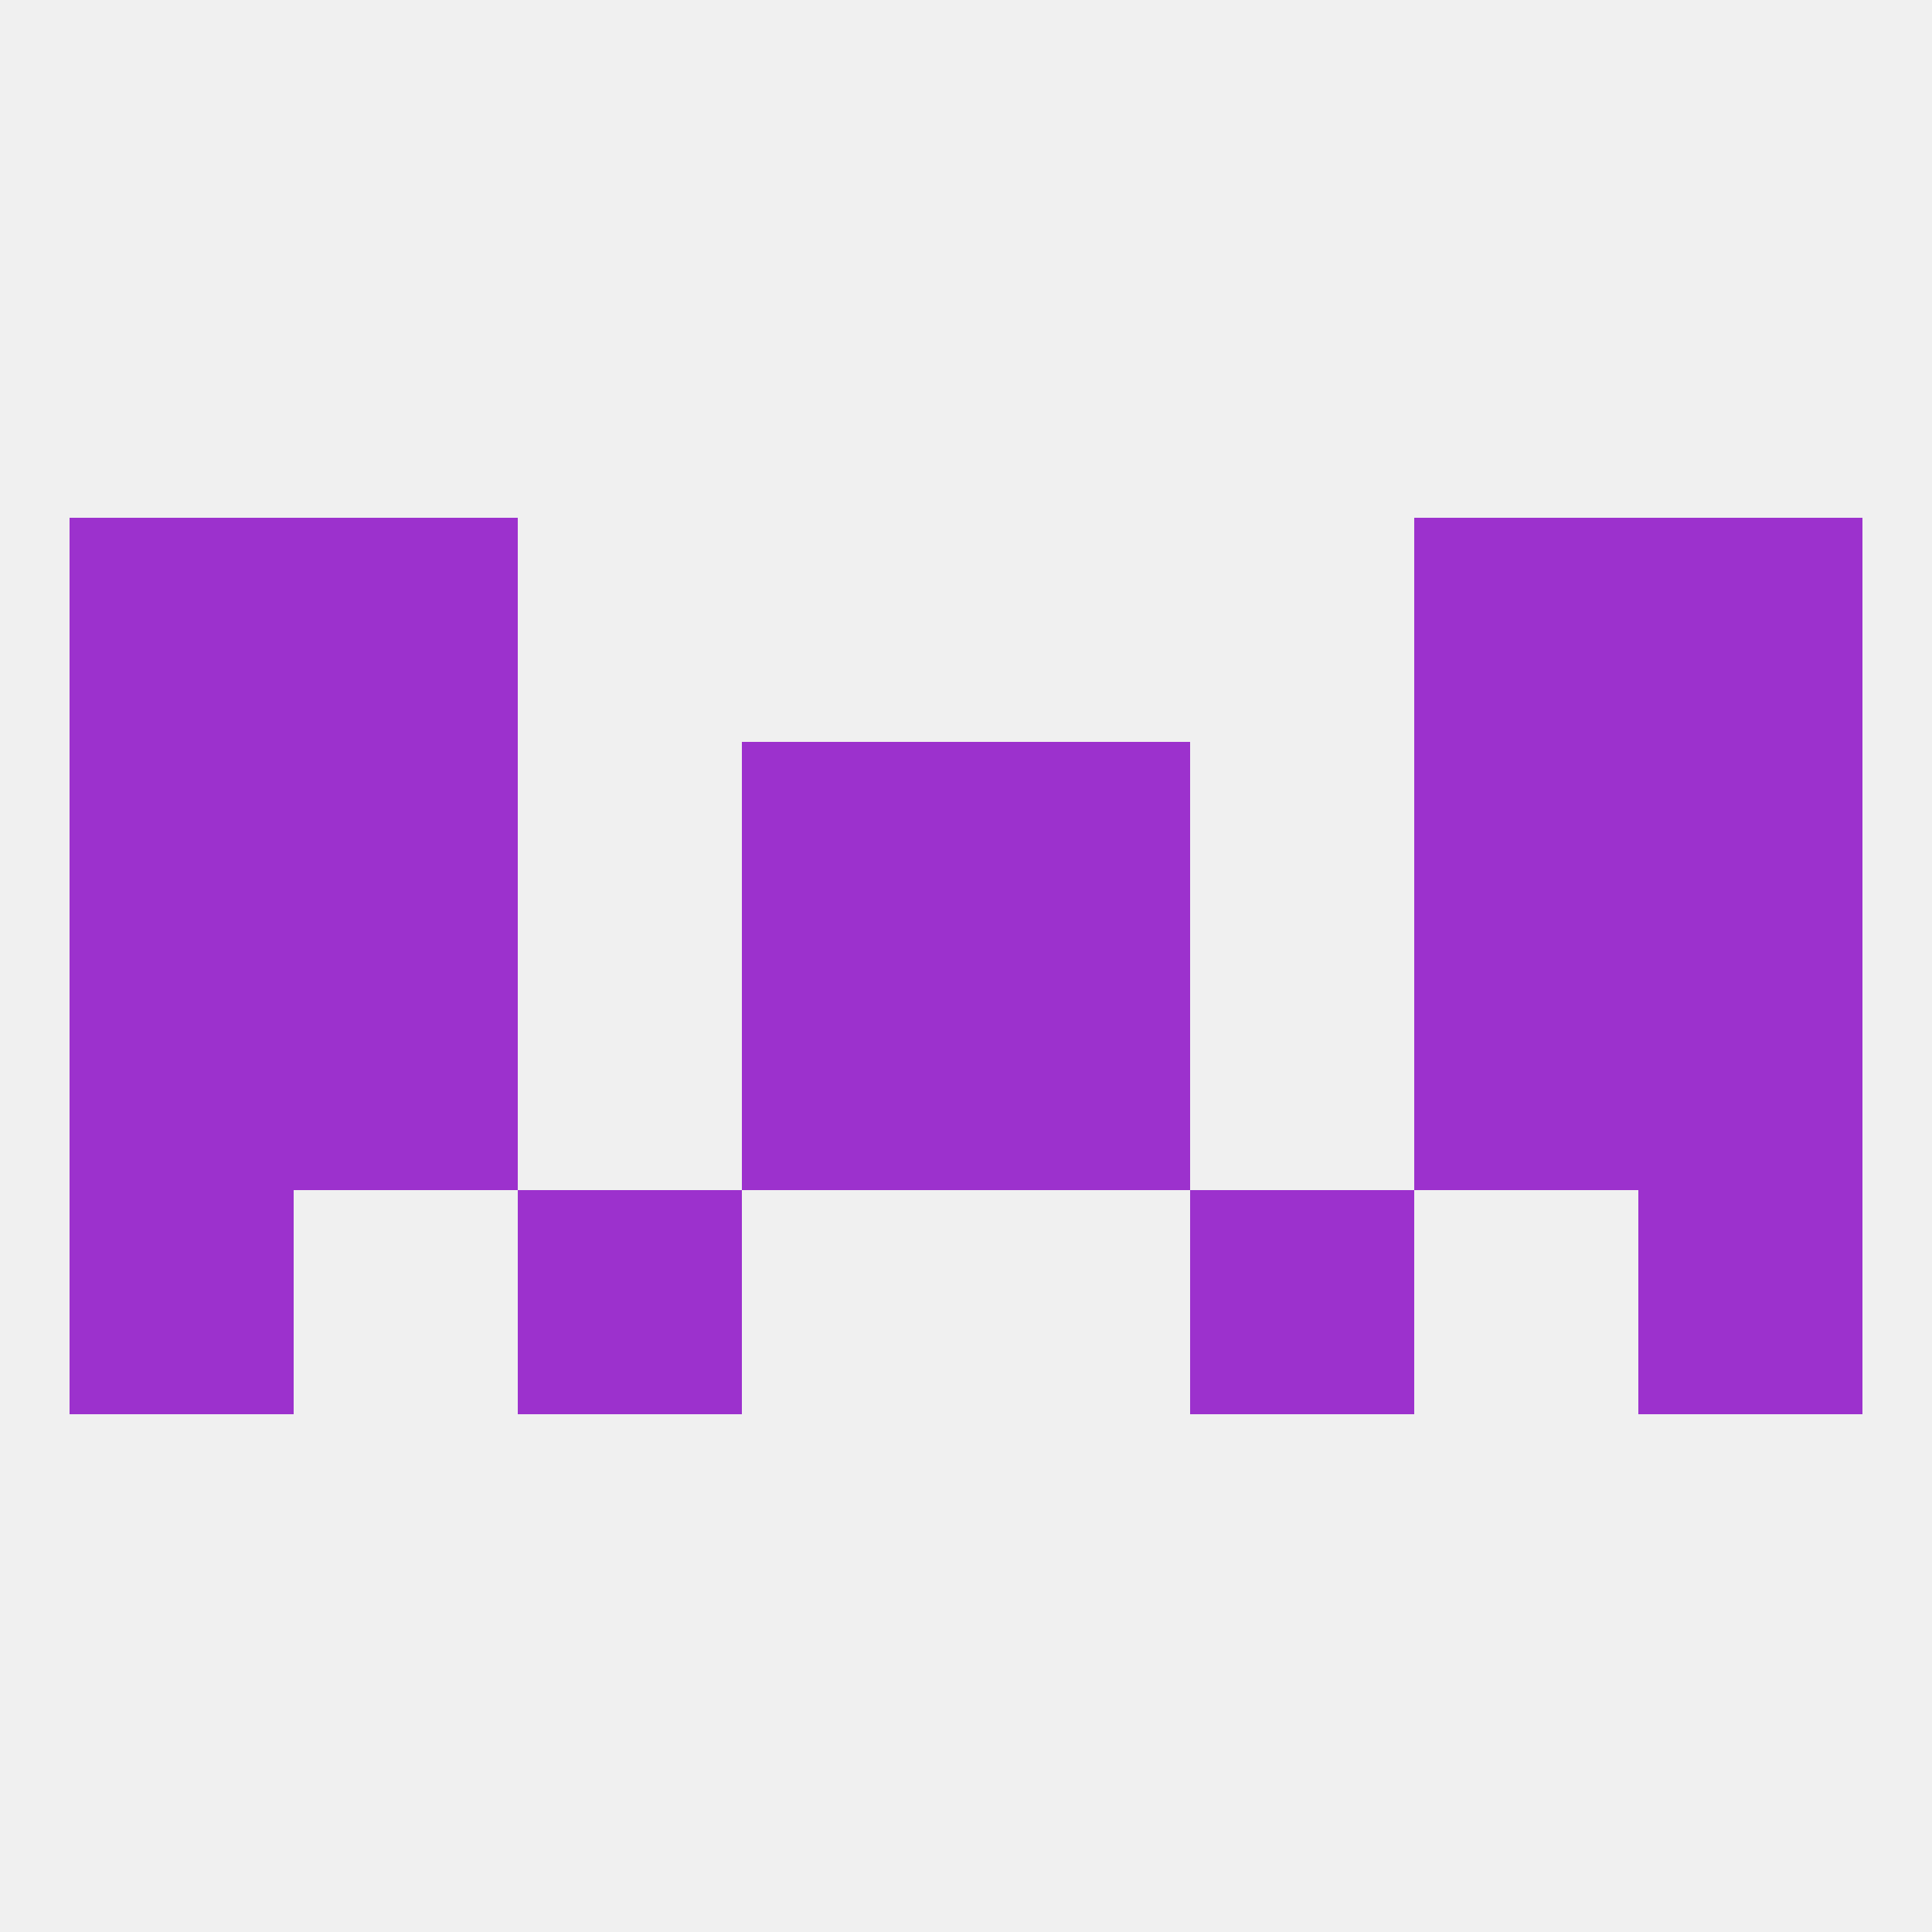 
<!--   <?xml version="1.0"?> -->
<svg version="1.1" baseprofile="full" xmlns="http://www.w3.org/2000/svg" xmlns:xlink="http://www.w3.org/1999/xlink" xmlns:ev="http://www.w3.org/2001/xml-events" width="250" height="250" viewBox="0 0 250 250" >
	<rect width="100%" height="100%" fill="rgba(240,240,240,255)"/>

	<rect x="9" y="125" width="29" height="29" fill="rgba(156,49,205,255)"/>
	<rect x="212" y="125" width="29" height="29" fill="rgba(156,49,205,255)"/>
	<rect x="96" y="125" width="29" height="29" fill="rgba(156,49,205,255)"/>
	<rect x="125" y="125" width="29" height="29" fill="rgba(156,49,205,255)"/>
	<rect x="38" y="125" width="29" height="29" fill="rgba(156,49,205,255)"/>
	<rect x="183" y="125" width="29" height="29" fill="rgba(156,49,205,255)"/>
	<rect x="125" y="96" width="29" height="29" fill="rgba(156,49,205,255)"/>
	<rect x="9" y="96" width="29" height="29" fill="rgba(156,49,205,255)"/>
	<rect x="212" y="96" width="29" height="29" fill="rgba(156,49,205,255)"/>
	<rect x="38" y="96" width="29" height="29" fill="rgba(156,49,205,255)"/>
	<rect x="183" y="96" width="29" height="29" fill="rgba(156,49,205,255)"/>
	<rect x="96" y="96" width="29" height="29" fill="rgba(156,49,205,255)"/>
	<rect x="38" y="67" width="29" height="29" fill="rgba(156,49,205,255)"/>
	<rect x="183" y="67" width="29" height="29" fill="rgba(156,49,205,255)"/>
	<rect x="9" y="67" width="29" height="29" fill="rgba(156,49,205,255)"/>
	<rect x="212" y="67" width="29" height="29" fill="rgba(156,49,205,255)"/>
	<rect x="212" y="154" width="29" height="29" fill="rgba(156,49,205,255)"/>
	<rect x="67" y="154" width="29" height="29" fill="rgba(156,49,205,255)"/>
	<rect x="154" y="154" width="29" height="29" fill="rgba(156,49,205,255)"/>
	<rect x="9" y="154" width="29" height="29" fill="rgba(156,49,205,255)"/>
</svg>